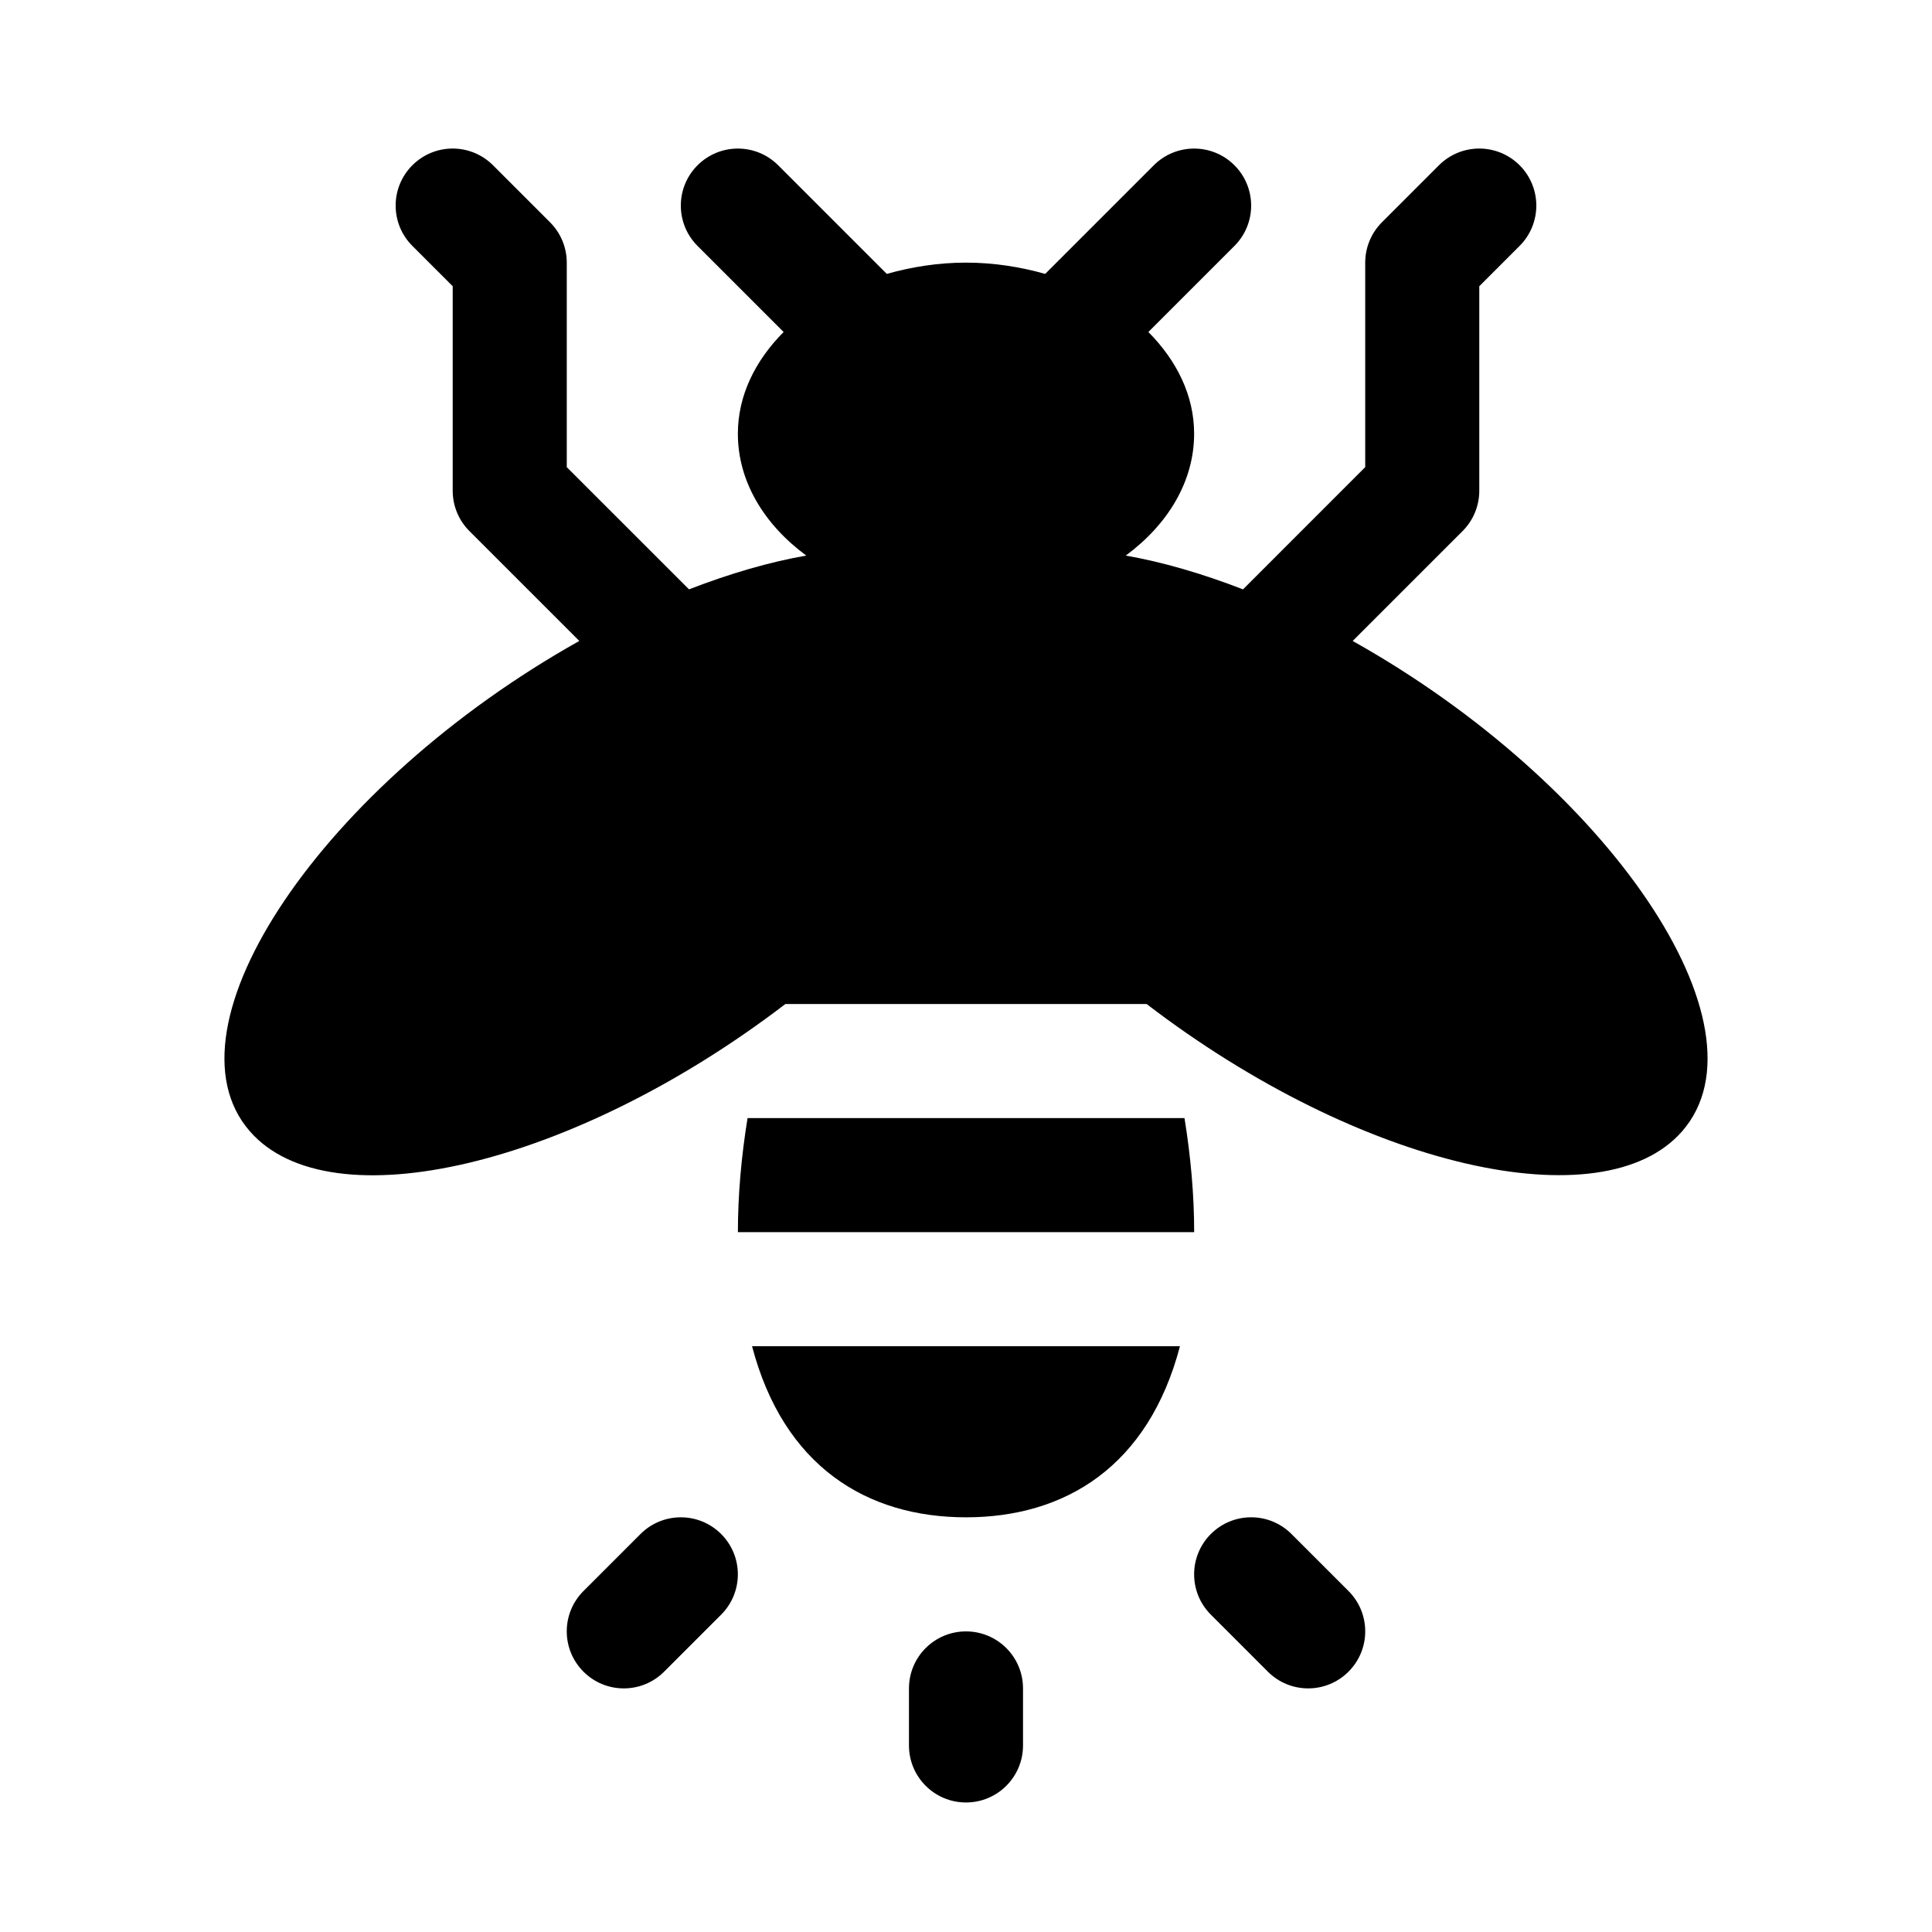 <?xml version="1.0" encoding="UTF-8"?>
<!-- Uploaded to: ICON Repo, www.iconrepo.com, Generator: ICON Repo Mixer Tools -->
<svg fill="#000000" width="800px" height="800px" version="1.1" viewBox="144 144 512 512" xmlns="http://www.w3.org/2000/svg">
 <g>
  <path d="m415.11 591.45v15.113c0 8.348-6.762 15.113-15.113 15.113s-15.113-6.766-15.113-15.113v-15.113c0-8.348 6.762-15.113 15.113-15.113s15.113 6.766 15.113 15.113z"/>
  <path d="m335.11 550.53c5.906 5.906 5.906 15.469 0 21.371l-15.113 15.113c-5.906 5.906-15.469 5.906-21.371 0-5.906-5.906-5.906-15.469 0-21.371l15.113-15.113c5.902-5.902 15.465-5.902 21.371 0z"/>
  <path d="m501.37 565.64c5.906 5.906 5.906 15.469 0 21.371-5.906 5.906-15.469 5.906-21.371 0l-15.113-15.113c-5.906-5.906-5.906-15.469 0-21.371 5.906-5.906 15.469-5.906 21.371 0z"/>
  <path d="m460.46 470.53h-120.91c0-9.824 0.91-20.059 2.562-30.23h115.79c1.652 10.176 2.566 20.406 2.566 30.23z"/>
  <path d="m343.3 500.76h113.4c-8.379 31.91-30.48 45.344-56.699 45.344-26.219-0.004-48.32-13.434-56.699-45.344z"/>
  <path d="m589.81 443.77c-20.945 24.098-85.035 9.883-141.94-33.691h-95.746c-55.969 42.855-120.63 58.207-141.94 33.691-24.117-27.734 19.539-91.934 87.34-129.91l-29.125-29.121c-2.836-2.828-4.43-6.68-4.43-10.684v-54.199l-10.688-10.688c-5.906-5.906-5.906-15.469 0-21.371 5.906-5.906 15.469-5.906 21.371 0l15.113 15.113c2.84 2.832 4.434 6.68 4.434 10.688v54.199l32.395 32.387c10.855-4.203 21.34-7.25 31.074-8.953-11.164-8.23-18.125-19.648-18.125-32.289 0-10.133 4.609-19.402 12.125-26.957l-22.812-22.812c-5.906-5.906-5.906-15.469 0-21.371 5.906-5.906 15.469-5.906 21.371 0l28.781 28.781c6.566-1.84 13.578-2.984 20.992-2.984 7.41 0 14.426 1.145 20.988 2.984l28.781-28.781c5.906-5.906 15.469-5.906 21.371 0 5.906 5.906 5.906 15.469 0 21.371l-22.812 22.812c7.519 7.555 12.129 16.824 12.129 26.957 0 12.641-6.961 24.062-18.121 32.293 9.734 1.703 20.219 4.75 31.074 8.953l32.387-32.391v-54.199c0-4.004 1.594-7.856 4.43-10.688l15.113-15.113c5.906-5.906 15.469-5.906 21.371 0 5.906 5.906 5.906 15.469 0 21.371l-10.684 10.688v54.199c0 4.004-1.594 7.856-4.43 10.688l-29.125 29.121c67.742 37.938 111.49 102.14 87.34 129.91z"/>
 </g>
</svg>